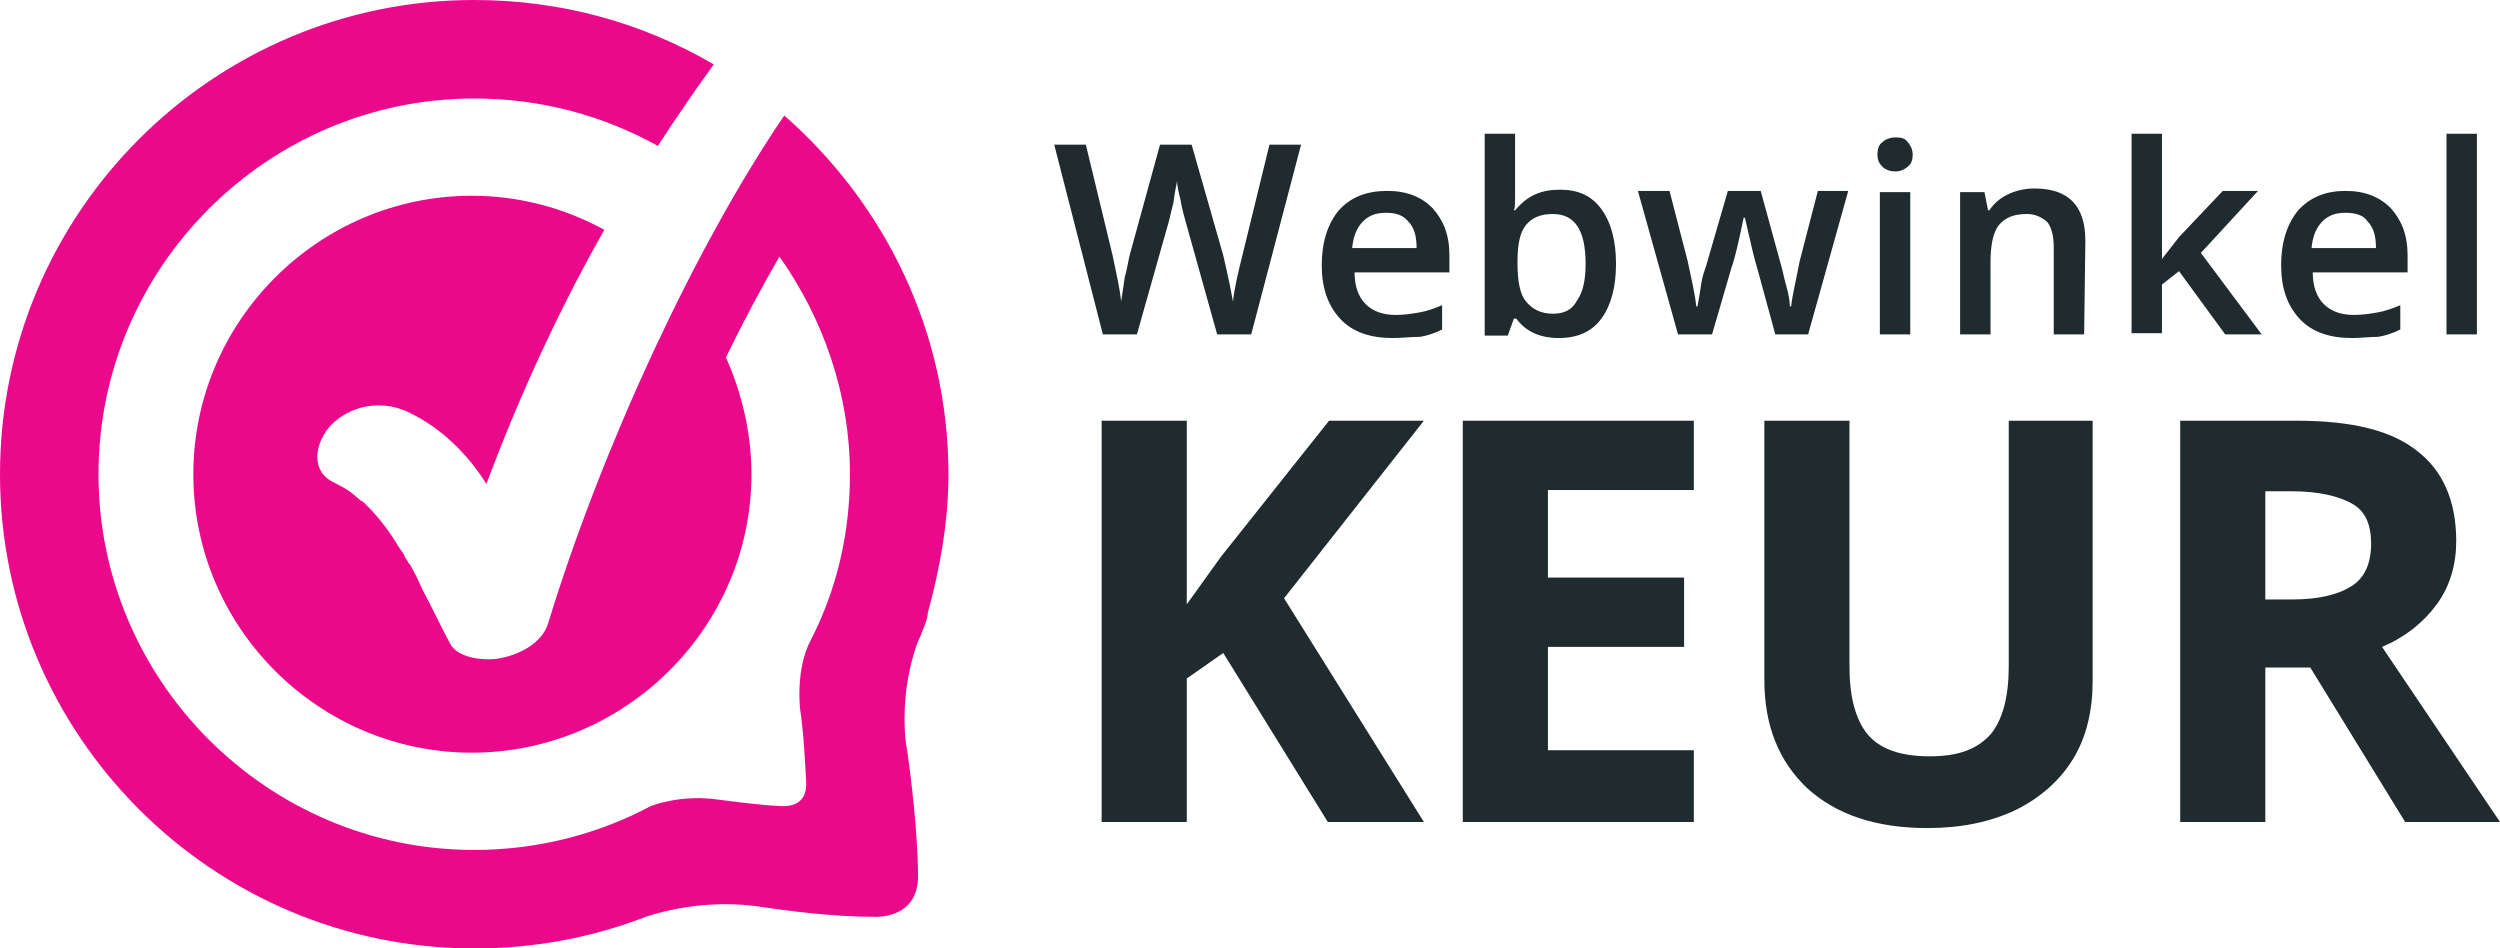 <?xml version="1.0" encoding="utf-8"?>
<!-- Generator: Adobe Illustrator 27.8.1, SVG Export Plug-In . SVG Version: 6.00 Build 0)  -->
<svg version="1.1" id="Laag_1" xmlns="http://www.w3.org/2000/svg" xmlns:xlink="http://www.w3.org/1999/xlink" x="0px" y="0px"
	 width="205.6px" height="78px" viewBox="0 0 205.6 78" style="enable-background:new 0 0 205.6 78;" xml:space="preserve">
<style type="text/css">
	.st0{fill:#1F2B2E;}
	.st1{fill:#E9098A;}
</style>
<path class="st0" d="M102.9,27.5h-2.8l-2.6-9.3c-0.1-0.4-0.3-1-0.4-1.7c-0.2-0.8-0.3-1.3-0.3-1.6c-0.1,0.5-0.2,1-0.3,1.8
	c-0.2,0.7-0.3,1.3-0.4,1.6l-2.6,9.2h-2.8l-2-7.8l-2-7.8h2.6l2.2,9.1c0.3,1.5,0.6,2.7,0.7,3.8c0.1-0.6,0.2-1.3,0.3-2
	c0.2-0.7,0.3-1.4,0.4-1.8l2.5-9.1H98l2.6,9.1c0.2,0.9,0.5,2.1,0.8,3.8c0.1-1,0.4-2.3,0.8-3.9l2.2-9h2.6L102.9,27.5L102.9,27.5z"/>
<path class="st0" d="M114.5,27.8c-1.8,0-3.3-0.5-4.3-1.6c-1-1.1-1.5-2.5-1.5-4.4c0-1.9,0.5-3.4,1.4-4.5c1-1.1,2.3-1.6,4-1.6
	c1.6,0,2.8,0.5,3.7,1.4c0.9,1,1.4,2.2,1.4,3.9v1.4h-7.8c0,1.1,0.3,2,0.9,2.6c0.6,0.6,1.4,0.9,2.5,0.9c0.7,0,1.3-0.1,1.9-0.2
	c0.6-0.1,1.2-0.3,1.9-0.6v2c-0.6,0.3-1.2,0.5-1.8,0.6C116,27.7,115.3,27.8,114.5,27.8L114.5,27.8z M114,17.5c-0.8,0-1.4,0.2-1.9,0.7
	c-0.5,0.5-0.8,1.2-0.9,2.2h5.3c0-1-0.2-1.7-0.7-2.2C115.4,17.7,114.8,17.5,114,17.5L114,17.5z"/>
<path class="st0" d="M128.3,15.6c1.5,0,2.6,0.5,3.4,1.6c0.8,1.1,1.2,2.6,1.2,4.5s-0.4,3.4-1.2,4.5c-0.8,1.1-2,1.6-3.5,1.6
	c-1.5,0-2.7-0.5-3.5-1.6h-0.2l-0.5,1.4h-1.9V11h2.5v3.9c0,0.3,0,0.7,0,1.3c0,0.6,0,0.9-0.1,1.1h0.1
	C125.6,16.1,126.7,15.6,128.3,15.6L128.3,15.6z M127.7,17.6c-1,0-1.7,0.3-2.2,0.9s-0.7,1.6-0.7,3v0.2c0,1.4,0.2,2.5,0.7,3.1
	c0.5,0.6,1.2,1,2.2,1c0.9,0,1.6-0.3,2-1.1c0.5-0.7,0.7-1.7,0.7-3C130.4,18.9,129.5,17.6,127.7,17.6L127.7,17.6z"/>
<path class="st0" d="M146,27.5l-1.5-5.5c-0.2-0.6-0.5-1.9-1-4.1h-0.1c-0.4,1.9-0.7,3.3-1,4.1l-1.6,5.5H138l-3.3-11.8h2.6l1.5,5.8
	c0.3,1.4,0.6,2.7,0.7,3.7h0.1c0.1-0.5,0.2-1.1,0.3-1.8c0.1-0.7,0.3-1.2,0.4-1.5l1.8-6.2h2.7l1.7,6.2c0.1,0.3,0.2,0.9,0.4,1.6
	c0.2,0.7,0.3,1.3,0.3,1.7h0.1c0.1-0.9,0.4-2.1,0.7-3.7l1.5-5.8h2.5l-3.3,11.8H146L146,27.5z"/>
<path class="st0" d="M154.4,12.7c0-0.4,0.1-0.8,0.4-1c0.2-0.2,0.6-0.4,1.1-0.4c0.5,0,0.8,0.1,1,0.4c0.2,0.2,0.4,0.6,0.4,1
	c0,0.4-0.1,0.8-0.4,1c-0.2,0.2-0.6,0.4-1,0.4c-0.4,0-0.8-0.1-1.1-0.4C154.5,13.4,154.4,13.1,154.4,12.7z M157.1,27.5h-2.5V15.8h2.5
	V27.5z"/>
<path class="st0" d="M171.4,27.5h-2.5v-7.2c0-0.9-0.2-1.6-0.5-2c-0.4-0.4-1-0.7-1.7-0.7c-1.1,0-1.8,0.3-2.3,0.9
	c-0.5,0.6-0.7,1.7-0.7,3.1v5.9h-2.5V15.8h2l0.3,1.5h0.1c0.4-0.6,0.9-1,1.5-1.3c0.6-0.3,1.4-0.5,2.2-0.5c2.8,0,4.2,1.4,4.2,4.3
	L171.4,27.5L171.4,27.5z"/>
<path class="st0" d="M177.8,21.3l1.4-1.8l3.6-3.8h2.9l-4.7,5.1l5,6.7H183l-3.8-5.2l-1.4,1.1v4h-2.5V11h2.5v8.1L177.8,21.3
	L177.8,21.3z"/>
<path class="st0" d="M193.4,27.8c-1.8,0-3.3-0.5-4.3-1.6c-1-1.1-1.5-2.5-1.5-4.4c0-1.9,0.5-3.4,1.4-4.5c1-1.1,2.3-1.6,3.9-1.6
	c1.6,0,2.8,0.5,3.7,1.4c0.9,1,1.4,2.2,1.4,3.9v1.4h-7.8c0,1.1,0.3,2,0.9,2.6c0.6,0.6,1.4,0.9,2.5,0.9c0.7,0,1.3-0.1,1.9-0.2
	c0.6-0.1,1.2-0.3,1.9-0.6v2c-0.6,0.3-1.2,0.5-1.8,0.6C194.9,27.7,194.2,27.8,193.4,27.8L193.4,27.8z M192.9,17.5
	c-0.8,0-1.4,0.2-1.9,0.7s-0.8,1.2-0.9,2.2h5.3c0-1-0.2-1.7-0.7-2.2C194.4,17.7,193.7,17.5,192.9,17.5L192.9,17.5z"/>
<path class="st0" d="M203.7,27.5h-2.5V11h2.5V27.5z"/>
<path class="st0" d="M117.1,67.6h-7.9l-8.6-13.9l-3,2.1v11.8h-7v-33h7v15.1l2.8-3.9l8.9-11.2h7.8l-11.5,14.6L117.1,67.6L117.1,67.6z
	"/>
<path class="st0" d="M139.3,67.6h-19v-33h19v5.7h-12v7.2h11.2v5.7h-11.2v8.5h12V67.6z"/>
<path class="st0" d="M172.1,34.6V56c0,2.4-0.5,4.6-1.6,6.4c-1.1,1.8-2.7,3.2-4.7,4.2c-2.1,1-4.5,1.5-7.3,1.5c-4.2,0-7.5-1.1-9.9-3.3
	c-2.3-2.2-3.5-5.1-3.5-8.9V34.6h7v20.2c0,2.5,0.5,4.4,1.5,5.6c1,1.2,2.7,1.8,5.1,1.8c2.4,0,3.9-0.6,5-1.8c1-1.2,1.5-3.1,1.5-5.6
	V34.6L172.1,34.6L172.1,34.6z"/>
<path class="st0" d="M186.3,54.9v12.7h-7v-33h9.6c4.5,0,7.8,0.8,9.9,2.5c2.1,1.6,3.2,4.1,3.2,7.4c0,1.9-0.5,3.7-1.6,5.2
	c-1.1,1.5-2.6,2.7-4.5,3.5c5,7.4,8.2,12.2,9.7,14.4h-7.8L190,54.9H186.3L186.3,54.9z M186.3,49.3h2.2c2.2,0,3.8-0.4,4.9-1.1
	c1.1-0.7,1.6-1.9,1.6-3.5c0-1.6-0.5-2.7-1.6-3.3s-2.7-1-5-1h-2.1L186.3,49.3L186.3,49.3z"/>
<path class="st1" d="M64.5,9.5c-7.3,10.7-15,27.3-19.4,41.7c-0.5,1.8-2.7,2.8-4.4,3c-1.1,0.1-3.1-0.1-3.7-1.3
	c-0.8-1.5-1.5-3-2.3-4.5c-0.3-0.7-0.6-1.3-1-2l-0.1-0.1c-0.1-0.2-0.2-0.3-0.3-0.5c-0.1-0.3-0.3-0.5-0.5-0.8
	c-0.7-1.2-1.6-2.4-2.6-3.4l-0.2-0.2c-0.1-0.1-0.2-0.2-0.3-0.2c-0.2-0.2-0.5-0.4-0.7-0.6c-0.5-0.4-1.1-0.7-1.7-1
	c-2-1.1-1.2-3.7,0.2-4.9c1.7-1.5,4.2-1.8,6.3-0.7c2.6,1.3,4.7,3.4,6.2,5.8c2.7-7.2,5.9-14.2,9.7-20.9c-3.3-1.8-7-2.8-10.9-2.8
	c-12.6,0-22.9,10.3-22.9,22.9c0,12.6,10.3,22.9,22.9,22.9S61.8,51.6,61.8,39c0-3.4-0.8-6.7-2.1-9.6c1.4-2.9,2.9-5.7,4.4-8.3
	c3.6,5.1,5.8,11.3,5.8,17.9c0,4.9-1.1,9.5-3.2,13.6c-1.3,2.4-0.9,5.7-0.9,5.7c0.3,2,0.4,4.2,0.5,6c0.1,2-1.5,2-2,2
	c-2-0.1-4.1-0.4-5.7-0.6c-2.9-0.3-5.1,0.6-5.1,0.6c-4.3,2.3-9.3,3.6-14.5,3.6c-17,0-30.9-13.9-30.9-30.9S22,8.1,39,8.1
	c5.5,0,10.6,1.4,15.1,3.9c1.5-2.3,3-4.5,4.6-6.7C52.9,1.9,46.2,0,39,0C17.5,0,0,17.5,0,39s17.5,39,39,39c5,0,9.7-0.9,14.1-2.6
	c0,0,4.1-1.5,8.9-0.9c2.8,0.4,6.3,0.9,10,0.9c0,0,3.6,0.2,3.5-3.5c0,0,0-4-0.9-10.2C74.4,60.8,74,57,75.4,53
	c0.1-0.2,0.2-0.5,0.3-0.7c0.1-0.2,0.1-0.3,0.2-0.5c0.2-0.5,0.4-1,0.4-1.4C77.3,46.8,78,42.9,78,39C78,27.2,72.7,16.7,64.5,9.5
	L64.5,9.5z"/>
</svg>
